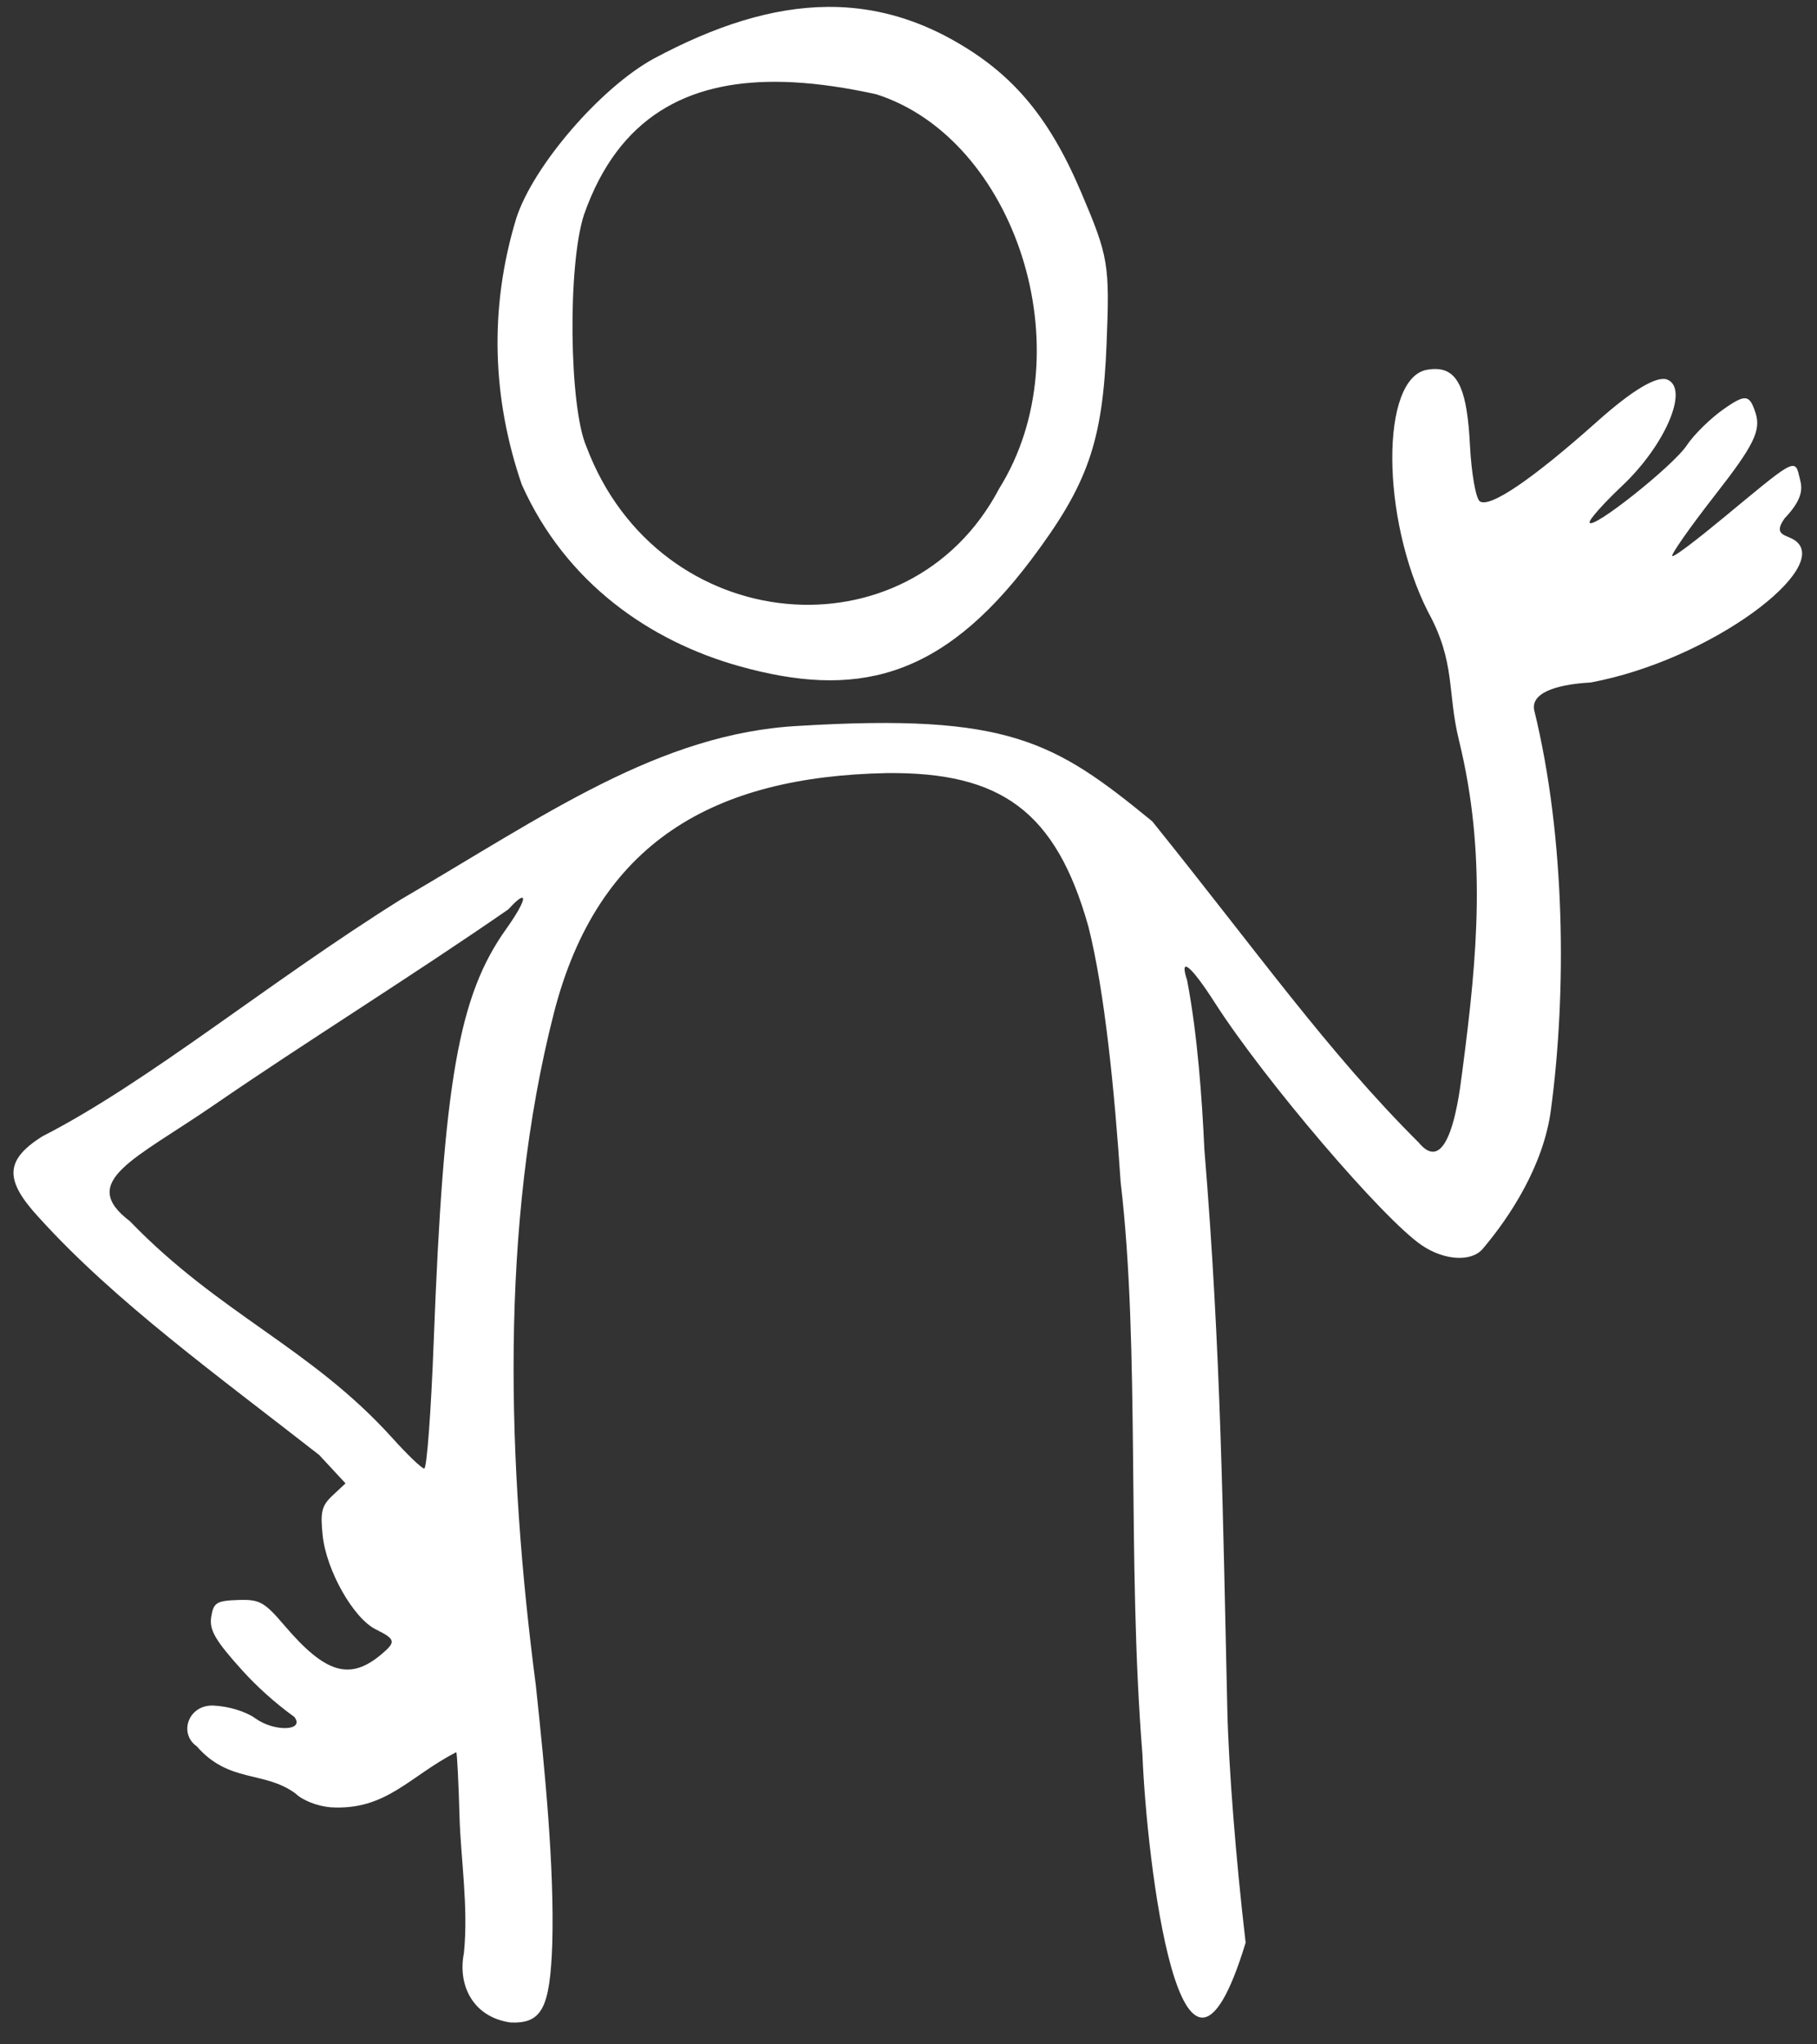 <svg xmlns="http://www.w3.org/2000/svg" width="64" height="72" viewBox="0 0 64 72" fill="none"><rect x="0" y="0" width="64" height="72" fill="#333333" stroke="none"/><path d="M29.166 0.243C27.19 0.254 25.161 0.921 23.029 2.064C21.156 3.086 18.785 5.836 18.186 7.683C17.2 10.922 17.36 14.098 18.378 17.066C19.93 20.537 22.896 22.579 26.029 23.459C30.092 24.598 33.115 23.974 36.321 19.713C38.32 17.055 38.839 15.571 38.977 12.111C39.09 9.297 39.047 9.043 38.078 6.765C36.906 4.01 35.557 2.459 33.295 1.265C32.061 0.622 30.82 0.299 29.56 0.249C29.429 0.244 29.297 0.242 29.166 0.243ZM27.297 2.881C27.5 2.881 27.707 2.886 27.916 2.897C28.853 2.945 29.841 3.095 30.864 3.32C35.744 4.875 38.229 12.349 35.191 17.212C32.023 23.231 23.207 22.492 20.658 15.737C20.042 14.337 19.99 9.304 20.574 7.55C21.792 4.09 24.238 2.877 27.297 2.881ZM50.616 12.998C50.508 12.992 50.391 13.001 50.264 13.023C48.618 13.313 48.636 18.257 50.295 21.54C51.28 23.334 50.966 24.346 51.39 26.078C52.367 30.063 52.037 33.669 51.526 37.58C51.474 37.865 51.156 41.663 49.978 40.247C46.764 37.046 44.303 33.542 40.586 28.927C37.153 26.115 35.524 25.119 28.151 25.564C23.215 25.819 19.153 28.745 14.133 31.67C9.442 34.602 5.217 38.119 1.479 40.028C0.169 40.864 0.146 41.559 1.382 42.892C4.063 45.85 7.649 48.433 11.243 51.243L12.17 52.242L11.716 52.667C11.331 53.027 11.277 53.243 11.365 54.076C11.494 55.309 12.446 56.993 13.235 57.384C13.933 57.73 13.955 57.823 13.442 58.256C12.329 59.198 11.468 58.946 10.029 57.259C9.307 56.412 9.147 56.324 8.378 56.35C7.625 56.376 7.517 56.445 7.439 56.951C7.369 57.41 7.585 57.78 8.541 58.838C9.029 59.377 9.667 59.964 10.37 60.47C10.745 60.966 9.661 61.002 8.992 60.517C8.66 60.276 8.048 60.091 7.518 60.068C6.637 60.032 6.281 61.046 6.93 61.503C8.073 62.813 9.301 62.351 10.41 63.166C10.651 63.404 11.178 63.612 11.642 63.651C13.608 63.773 14.423 62.551 16.071 61.711C16.101 61.748 16.152 62.775 16.186 63.993C16.228 65.46 16.505 67.173 16.34 68.791C16.119 69.889 16.636 71.039 17.985 71.23C19.086 71.273 19.374 70.73 19.453 68.449C19.527 65.747 19.198 62.4 18.874 59.359C17.869 51.662 17.587 43.177 19.51 35.677C21.054 29.655 25.139 27.345 31.244 27.227C35.253 27.188 37.192 28.566 38.336 32.631C38.914 34.911 39.262 38.479 39.472 41.632C40.171 47.533 39.684 54.884 40.24 61.788C40.378 65.418 41.592 75.919 43.875 68.418C43.53 65.466 43.277 62.247 43.23 60.22C43.072 53.382 43.011 47.63 42.422 40.485C42.34 38.722 42.184 36.462 41.814 34.525C41.526 33.657 41.945 33.996 42.791 35.316C44.536 38.039 48.727 42.949 50.089 43.864C50.882 44.397 51.832 44.45 52.227 43.982C53.208 42.825 54.36 41.041 54.623 39.122C55.188 34.952 55.143 29.498 54.038 25.008C53.903 24.309 55.109 24.085 56.019 24.038C60.293 23.248 64.586 19.953 63.215 19.027C62.914 18.823 62.432 18.861 62.858 18.257C63.631 17.448 63.443 17.082 63.372 16.762C63.226 16.102 63.113 16.246 60.689 18.248C59.761 19.015 58.965 19.625 58.903 19.584C58.842 19.542 59.531 18.561 60.434 17.404C61.774 15.688 62.033 15.16 61.836 14.546C61.758 14.301 61.688 14.145 61.593 14.073C61.433 13.954 61.201 14.068 60.734 14.393C60.26 14.722 59.667 15.302 59.416 15.681C58.936 16.409 56.055 18.695 55.989 18.401C55.968 18.306 56.482 17.728 57.131 17.116C58.65 15.684 59.499 13.706 58.737 13.373C58.375 13.215 57.508 13.729 56.258 14.844C53.98 16.877 52.48 17.897 52.124 17.657C51.983 17.561 51.826 16.666 51.775 15.667C51.681 13.792 51.373 13.037 50.617 12.998L50.616 12.998ZM18.399 31.617C18.498 31.639 18.304 32.052 17.831 32.715C16.153 35.064 15.625 38.075 15.276 47.257C15.183 49.716 15.033 51.725 14.943 51.721C14.853 51.718 14.333 51.218 13.788 50.61C10.923 47.452 7.726 46.275 4.575 43.009C2.72 41.602 4.75 40.838 7.573 38.894C10.722 36.727 14.54 34.357 17.9 32.03C18.174 31.731 18.339 31.604 18.399 31.617Z" fill="white"></path></svg>